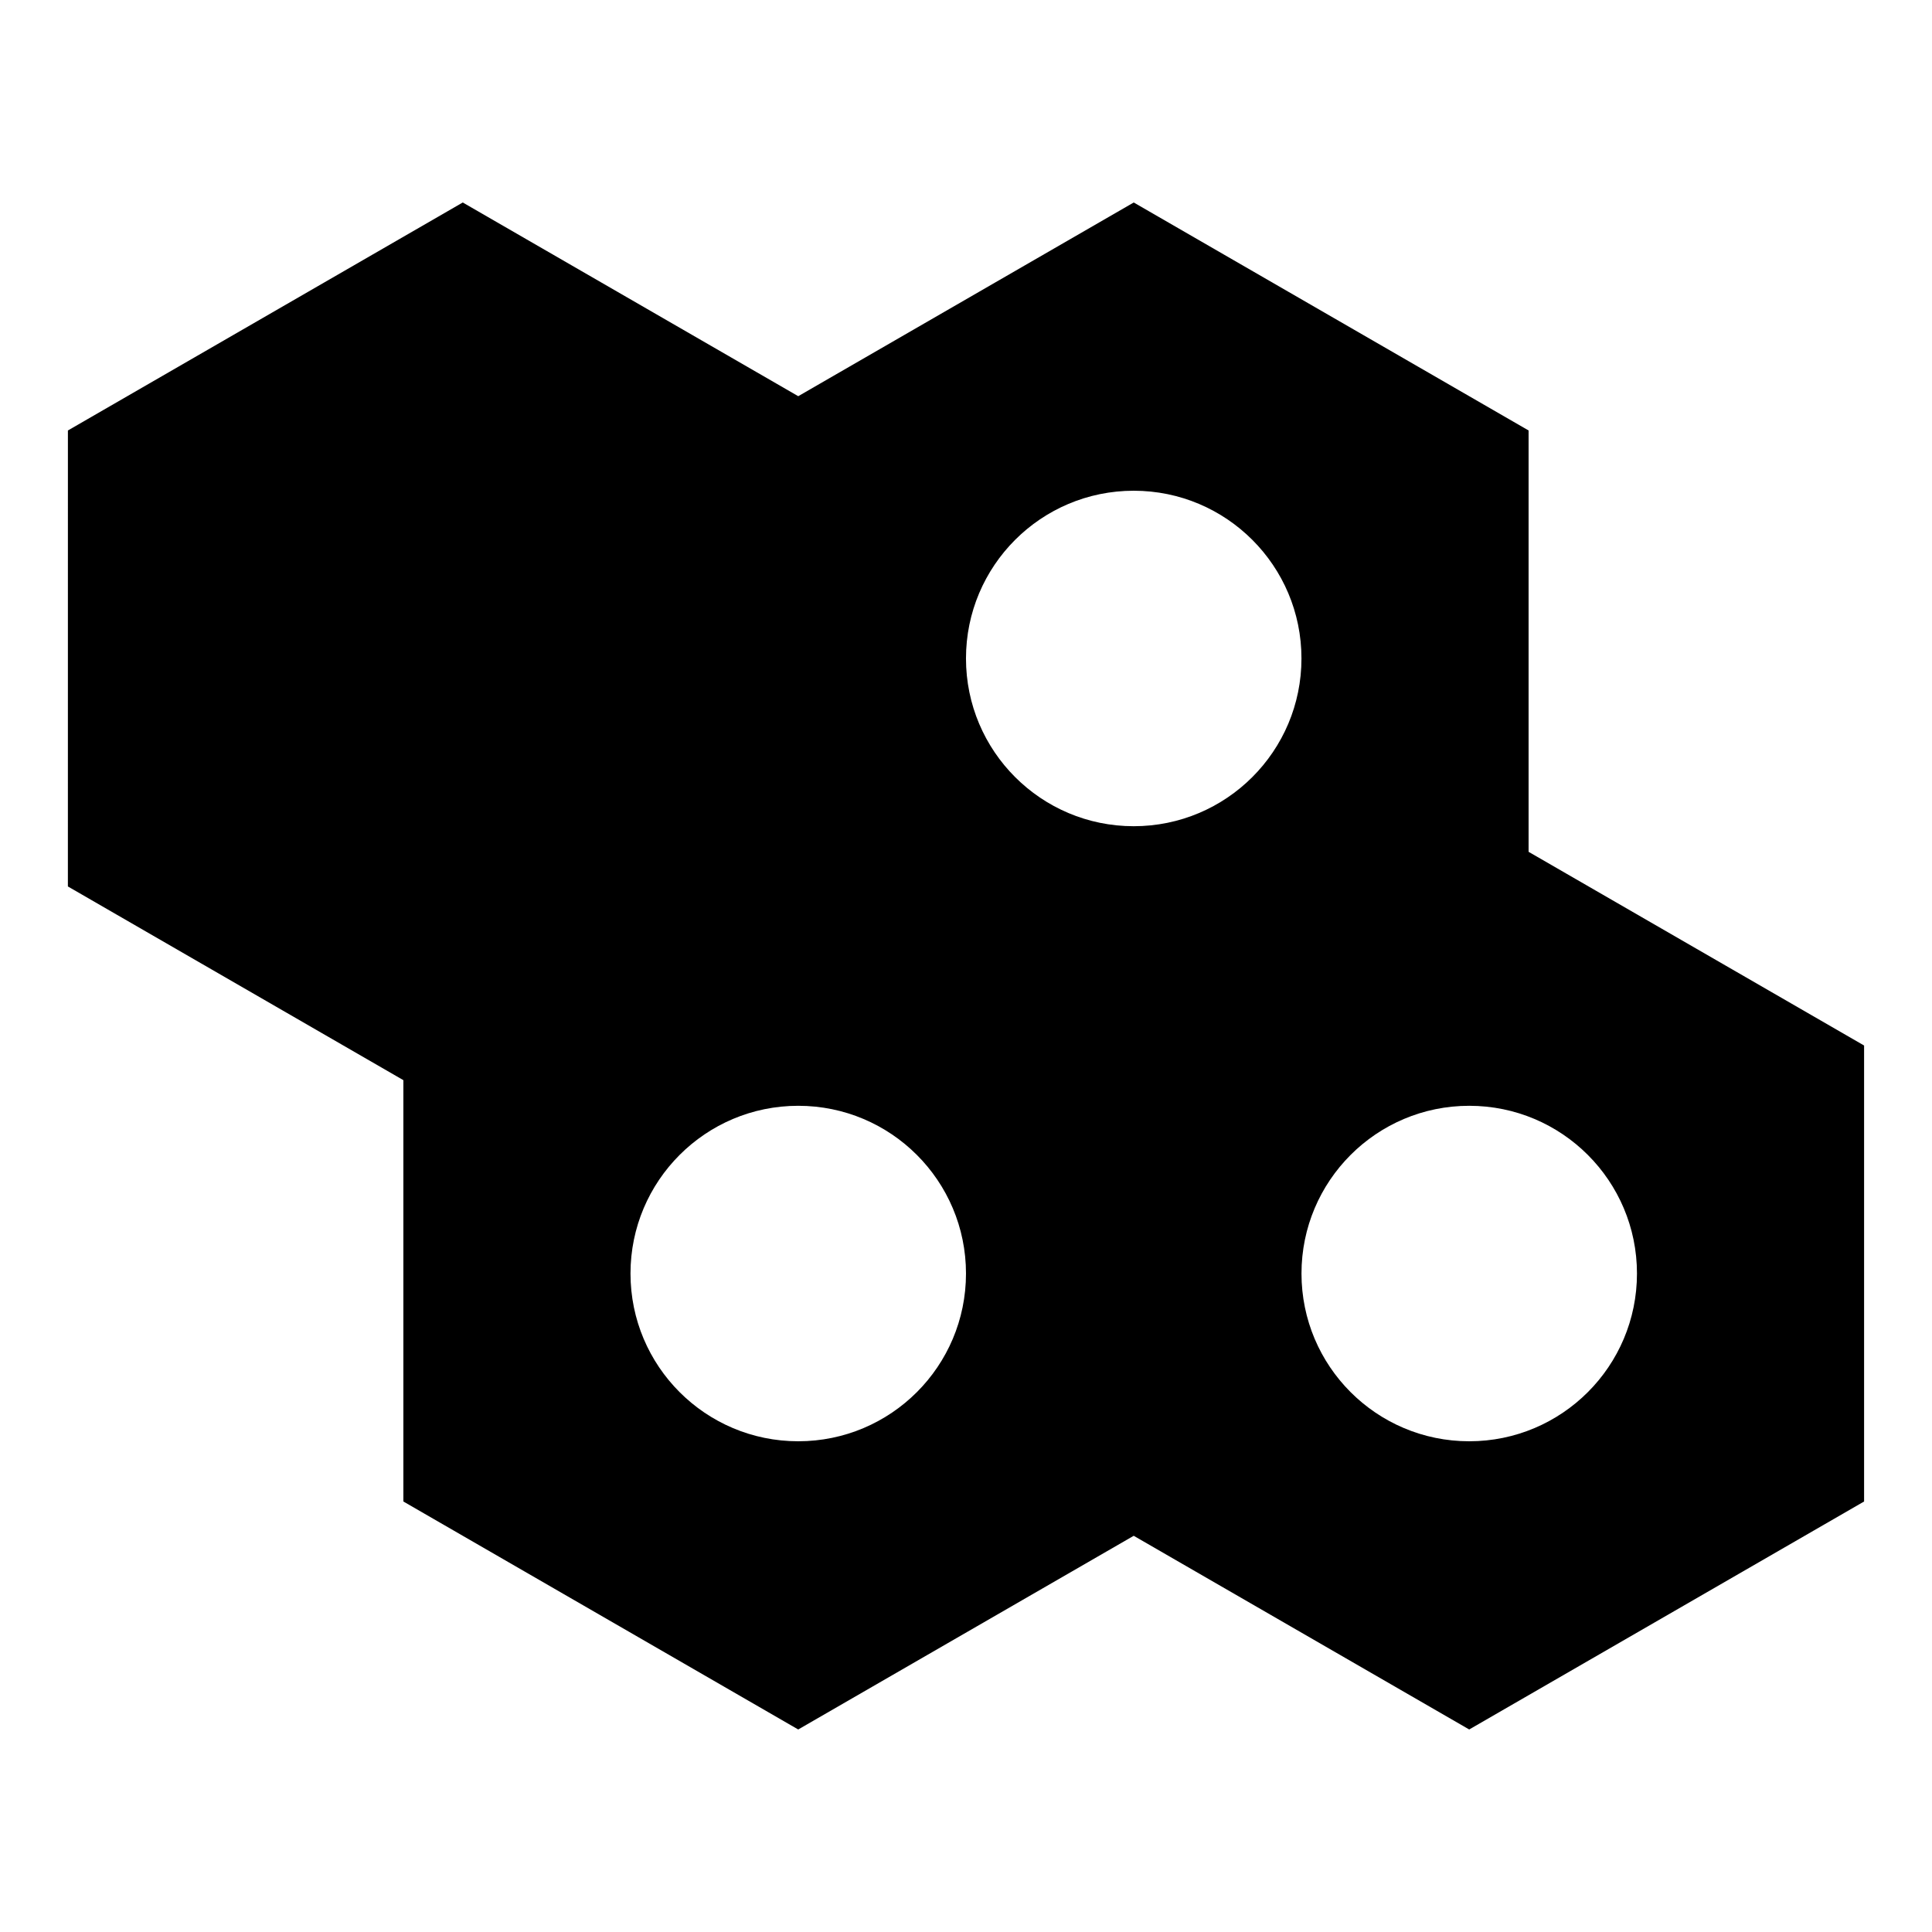 <?xml version="1.0" encoding="UTF-8"?>
<!-- Uploaded to: ICON Repo, www.iconrepo.com, Generator: ICON Repo Mixer Tools -->
<svg fill="#000000" width="800px" height="800px" version="1.1" viewBox="144 144 512 512" xmlns="http://www.w3.org/2000/svg">
 <path d="m161.99 378.92 88.906 51.332v111.66l104.64 60.418 88.91-51.328 88.906 51.328 104.65-60.418v-120.84l-88.91-51.332v-111.66l-104.64-60.418-88.91 51.332-88.906-51.332-104.64 60.418zm326.91-60.418c0 24.551-19.902 44.453-44.453 44.453s-44.453-19.902-44.453-44.453 19.902-44.453 44.453-44.453 44.453 19.902 44.453 44.453zm-133.36 207.45c24.555 0 44.457-19.898 44.457-44.453 0-24.551-19.902-44.453-44.457-44.453-24.551 0-44.453 19.902-44.453 44.453 0 24.555 19.902 44.453 44.453 44.453zm177.82 0c24.551 0 44.453-19.898 44.453-44.453 0-24.551-19.902-44.453-44.453-44.453s-44.453 19.902-44.453 44.453c0 24.555 19.902 44.453 44.453 44.453z" fill-rule="evenodd"/>
</svg>